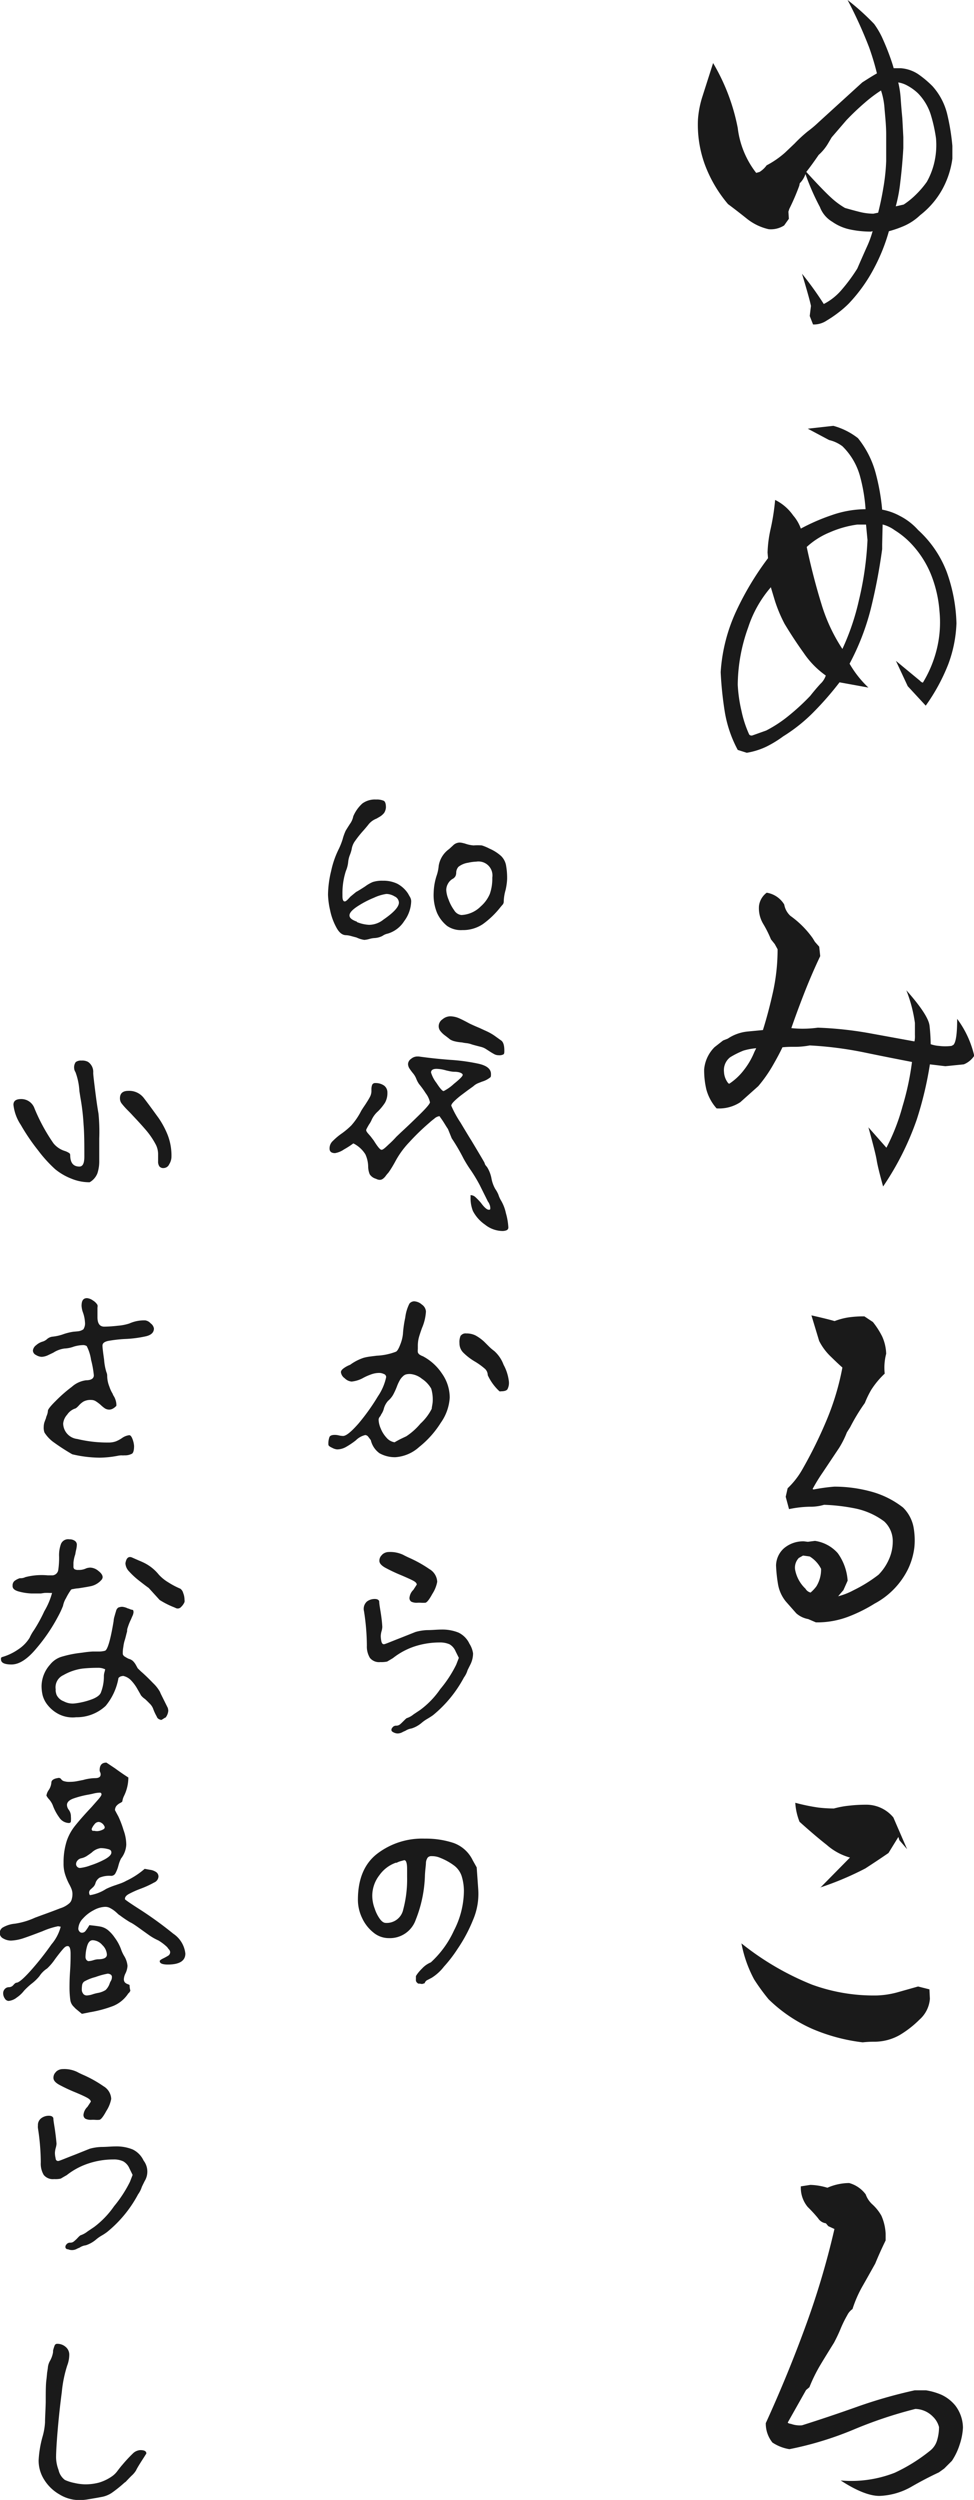 <svg xmlns="http://www.w3.org/2000/svg" viewBox="0 0 126.11 323.59"><defs><style>.cls-1{fill:#1a1a1a;}</style></defs><title>index_logo</title><g id="レイヤー_2" data-name="レイヤー 2"><g id="レイヤー_1-2" data-name="レイヤー 1"><path class="cls-1" d="M105.27,42l-.43-1.1L105,39.6c-.12-.61-.51-2-1.16-4.17a42.6,42.6,0,0,1,2.82,3.92A7.54,7.54,0,0,0,109,37.48,21.9,21.9,0,0,0,111,34.76q.61-1.41,1.23-2.79a13.46,13.46,0,0,0,.79-2.18l.19.06-.43.13a13,13,0,0,1-2.73-.28,6.25,6.25,0,0,1-2.3-1,3.74,3.74,0,0,1-1.59-1.9,30.89,30.89,0,0,1-2.09-4.91c1.8,2,3,3.21,3.59,3.74a10.17,10.17,0,0,0,1.75,1.29c.57.16,1.17.33,1.81.49a7.56,7.56,0,0,0,1.86.25l.62-.13c.24-.94.47-2,.67-3.21a25.8,25.8,0,0,0,.37-3.47V17.41c0-1.06-.11-2.16-.21-3.28a9.53,9.53,0,0,0-.46-2.42A18,18,0,0,0,112,13.27a32.66,32.66,0,0,0-2.42,2.3l-1.9,2.21-.43.73A6.21,6.21,0,0,1,106,20.05c-.61.89-1.16,1.65-1.65,2.26a3,3,0,0,1-.8,1.41l-.06.31a28.23,28.23,0,0,1-1.29,3l-.12.37.06.92-.61.86a3.2,3.2,0,0,1-2,.49,7,7,0,0,1-2.85-1.38c-.84-.67-1.65-1.3-2.42-1.87a17.17,17.17,0,0,1-3-5.12,15.09,15.09,0,0,1-.89-5.85,12.65,12.65,0,0,1,.59-3l1.37-4.29a26.24,26.24,0,0,1,3.19,8.4,11.71,11.71,0,0,0,2.39,5.82l.43-.12a3.24,3.24,0,0,0,.92-.86,11.84,11.84,0,0,0,2.39-1.65l1.23-1.17A18.28,18.28,0,0,1,104.59,17,14.79,14.79,0,0,0,106,15.81l5.64-5.14c.82-.53,1.45-.92,1.9-1.17-.24-1-.57-2.13-1-3.34A56.88,56.88,0,0,0,109.74,0a31.51,31.51,0,0,1,3.44,3.1,10.82,10.82,0,0,1,1,1.68c.32.7.63,1.43.92,2.21s.49,1.39.61,1.84h.92a4.71,4.71,0,0,1,2.24.76,13.09,13.09,0,0,1,1.87,1.57,8.35,8.35,0,0,1,1.9,3.61,28.4,28.4,0,0,1,.67,4.11v1.66a11.4,11.4,0,0,1-1.32,4,10.93,10.93,0,0,1-2.85,3.31,7.25,7.25,0,0,1-2.05,1.38,14.11,14.11,0,0,1-2,.7,23.64,23.64,0,0,1-1.9,4.75,20.38,20.38,0,0,1-3.31,4.63,12.89,12.89,0,0,1-1.35,1.17,15.64,15.64,0,0,1-1.47,1A3,3,0,0,1,105.27,42ZM117,26.48a10.18,10.18,0,0,0,1.65-1.35A11.9,11.9,0,0,0,120,23.54a9.48,9.48,0,0,0,1-2.64,10,10,0,0,0,.19-3,19.87,19.87,0,0,0-.71-3.16,7,7,0,0,0-1.62-2.66,6.38,6.38,0,0,0-1.38-1,3.57,3.57,0,0,0-1.32-.43l.12-.07a12.27,12.27,0,0,1,.34,2.21c.06.86.13,1.7.21,2.51l.13,2.46v1.41c-.09,1.55-.22,3-.4,4.47a19.61,19.61,0,0,1-.58,3.07Z"/><path class="cls-1" d="M96.69,97.44l-1.17-.37a15.9,15.9,0,0,1-1.68-4.94A46.49,46.49,0,0,1,93.31,87a22.08,22.08,0,0,1,2.06-8,38,38,0,0,1,4.07-6.75l-.06-.73a16,16,0,0,1,.4-3.07,28.7,28.7,0,0,0,.58-3.74,6.16,6.16,0,0,1,2.33,2,5.38,5.38,0,0,1,1,1.71,25.84,25.84,0,0,1,4-1.74,13.49,13.49,0,0,1,4.38-.77,21.9,21.9,0,0,0-.7-4.2,8.6,8.6,0,0,0-2.3-3.95,4.6,4.6,0,0,0-1.72-.8l-2.76-1.47,3.31-.37a9,9,0,0,1,3.19,1.6,12.29,12.29,0,0,1,2.3,4.56,27.8,27.8,0,0,1,.83,4.69,7.58,7.58,0,0,1,2.27.8,8.11,8.11,0,0,1,2.39,1.84,14.14,14.14,0,0,1,3.71,5.45,21.2,21.2,0,0,1,1.25,6.62A16.8,16.8,0,0,1,122.77,86a24.59,24.59,0,0,1-2.91,5.34l-2.33-2.52L116,85.54l3.12,2.58a.69.69,0,0,0,.37.24,15.38,15.38,0,0,0,1.75-4.13,14.55,14.55,0,0,0,.4-5.12,16,16,0,0,0-1.11-4.78,12.84,12.84,0,0,0-2.76-4.17,10.83,10.83,0,0,0-1.93-1.53,4.59,4.59,0,0,0-1.56-.74l-.06,2.57v.62a73.38,73.38,0,0,1-1.47,7.72A31.53,31.53,0,0,1,110,85.91,13.51,13.51,0,0,0,112.44,89l-3.74-.68A40.11,40.11,0,0,1,105.51,92a21.17,21.17,0,0,1-4.1,3.31,14.36,14.36,0,0,1-2.15,1.32A9.45,9.45,0,0,1,96.69,97.44Zm2.51-2.88a16.51,16.51,0,0,0,2.91-1.91,29,29,0,0,0,2.79-2.57q.67-.85,1.32-1.56a2.56,2.56,0,0,0,.7-1.08,11.3,11.3,0,0,1-2.85-2.91c-.92-1.28-1.74-2.54-2.48-3.77a18.39,18.39,0,0,1-1.26-3c-.3-1-.48-1.58-.52-1.75a15.08,15.08,0,0,0-2.94,5.21,22.24,22.24,0,0,0-1.35,7.42A19,19,0,0,0,96,92a14.59,14.59,0,0,0,1,3.07.39.39,0,0,0,.43.12ZM109.07,84a31,31,0,0,0,2.14-6.31,41.2,41.2,0,0,0,1.11-7.79l-.19-2H111a13.28,13.28,0,0,0-3.55,1,10,10,0,0,0-3,1.9c.53,2.49,1.17,5,1.9,7.36A22.16,22.16,0,0,0,109.07,84Z"/><path class="cls-1" d="M114.34,153.58c-.45-1.63-.73-2.77-.83-3.4s-.46-2.05-1.07-4.26l2.33,2.64a26.46,26.46,0,0,0,2.08-5.34,35.27,35.27,0,0,0,1.23-5.76c-1.92-.37-4-.78-6.31-1.26a47.58,47.58,0,0,0-6.93-.88,10.2,10.2,0,0,1-2,.18,13.77,13.77,0,0,0-1.53.06c-.33.7-.76,1.5-1.29,2.42a18.08,18.08,0,0,1-1.84,2.61l-2.33,2.08a5,5,0,0,1-3.07.8A6.05,6.05,0,0,1,91.45,141a10.91,10.91,0,0,1-.28-2.58,4.63,4.63,0,0,1,1.35-2.88l1.1-.86.61-.24a5.6,5.6,0,0,1,2.55-.92l2-.19q.73-2.32,1.32-5a25.71,25.71,0,0,0,.58-5.46l-.37-.67-.49-.61a14.4,14.4,0,0,0-1-2,3.94,3.94,0,0,1-.55-2.33,2.52,2.52,0,0,1,1-1.71,3.26,3.26,0,0,1,2.27,1.53,2.59,2.59,0,0,0,.8,1.47,12.3,12.3,0,0,1,2.88,2.88l.3.49.55.62.13,1.22c-.78,1.64-1.49,3.3-2.15,5s-1.18,3.13-1.59,4.32a14.35,14.35,0,0,0,3.43-.06,47.22,47.22,0,0,1,6.59.7l5.92,1.08a3.05,3.05,0,0,0,.06-.83v-1.56a18.57,18.57,0,0,0-1.11-4.23q2.82,3.18,3,4.56a22.79,22.79,0,0,1,.15,2.42,4.17,4.17,0,0,0,1.07.22,6.41,6.41,0,0,0,1.63,0l.24-.13c.33-.32.49-1.45.49-3.37a12.79,12.79,0,0,1,2.21,4.78,2.92,2.92,0,0,1-1.35,1.11l-2.39.24-2-.24a46.44,46.44,0,0,1-1.69,7.11A36.8,36.8,0,0,1,114.34,153.58Zm-19.92-13.3a7.74,7.74,0,0,0,1.9-1.78,9.61,9.61,0,0,0,1.35-2.33l.24-.49a8.16,8.16,0,0,0-1.65.31,11,11,0,0,0-1.72.86,2.11,2.11,0,0,0-.8,1.9,2.52,2.52,0,0,0,.56,1.47Z"/><path class="cls-1" d="M105.64,210l-1-.43a3.19,3.19,0,0,1-1.54-.74l-1.35-1.53a4.83,4.83,0,0,1-1-2.15,18.74,18.74,0,0,1-.27-2.51,3.06,3.06,0,0,1,1-2.21,3.83,3.83,0,0,1,2.63-.92l.49.06.92-.12a4.88,4.88,0,0,1,2.95,1.59,6.85,6.85,0,0,1,1.28,3.56l-.55,1.23c-.61.69-.84,1-.67.79a8.85,8.85,0,0,0,2-.79,18.48,18.48,0,0,0,3.22-2,6.65,6.65,0,0,0,1.35-2,5.61,5.61,0,0,0,.49-2.26,3.47,3.47,0,0,0-1.11-2.64,9.4,9.4,0,0,0-3.67-1.66,24.54,24.54,0,0,0-4.11-.49,6.18,6.18,0,0,1-1.87.25,14.11,14.11,0,0,0-2.67.31l-.43-1.6.25-1.1a10.45,10.45,0,0,0,1.84-2.33,57.55,57.55,0,0,0,3.25-6.59,33.66,33.66,0,0,0,2-6.71q-.5-.43-1.47-1.38a7.45,7.45,0,0,1-1.54-2.06l-1-3.31c1.47.33,2.46.58,3,.74a9,9,0,0,1,1.68-.46,13.37,13.37,0,0,1,2.18-.15l1.1.73a10.51,10.51,0,0,1,1.2,1.87,5.86,5.86,0,0,1,.52,2.24,7.08,7.08,0,0,0-.19,2.57,11,11,0,0,0-1.74,2.09,12.32,12.32,0,0,0-.83,1.71,24.73,24.73,0,0,0-1.9,3.13l-.43.68a11.85,11.85,0,0,1-1,2l-2.15,3.22a22.53,22.53,0,0,0-1.29,2.11l.13.06a23.68,23.68,0,0,1,2.69-.37,18,18,0,0,1,4.69.62,11.65,11.65,0,0,1,4.2,2.08,4.86,4.86,0,0,1,1.35,2.48,9.55,9.55,0,0,1,.12,2.67,9,9,0,0,1-.82,2.82,10.13,10.13,0,0,1-4.33,4.47,19.62,19.62,0,0,1-3.24,1.63A11.35,11.35,0,0,1,106,210Zm-.68-3.87a4.9,4.9,0,0,0,.74-.79,4.19,4.19,0,0,0,.61-2.27,4,4,0,0,0-1.47-1.6l-.86-.12-.55.31a1.81,1.81,0,0,0-.49,1.47,4.51,4.51,0,0,0,1.35,2.51A1.05,1.05,0,0,0,105,206.15Z"/><path class="cls-1" d="M111.7,264.36a23.56,23.56,0,0,1-6.52-1.74,19.22,19.22,0,0,1-5.67-3.84,26.49,26.49,0,0,1-1.87-2.57A16.12,16.12,0,0,1,96,251.55a36.14,36.14,0,0,0,9.11,5.33,23.29,23.29,0,0,0,8.48,1.41,11.52,11.52,0,0,0,2.55-.39l2.73-.77,1.47.37.06,1.22a4,4,0,0,1-1.35,2.7,13.17,13.17,0,0,1-2.57,2,6.64,6.64,0,0,1-3.25.86A13.13,13.13,0,0,0,111.7,264.36Zm-5.51-20,3.86-3.92a7.68,7.68,0,0,1-3-1.63c-1.17-.92-2.34-1.93-3.53-3a7.89,7.89,0,0,1-.55-2.46,25,25,0,0,0,3,.62,18.1,18.1,0,0,0,2,.12,12,12,0,0,1,2-.37,19.22,19.22,0,0,1,2.08-.12,4.55,4.55,0,0,1,3.62,1.65l.37.86,1.41,3.25-1-1.16-.13-.43-1.28,2.08c-1.07.74-2.08,1.4-3,2A39.65,39.65,0,0,1,106.19,244.32Z"/><path class="cls-1" d="M113.85,323.07c-1.27,0-2.94-.66-5-2a15.42,15.42,0,0,0,7-1,22.06,22.06,0,0,0,4.57-2.85,2.67,2.67,0,0,0,.92-1.38,6,6,0,0,0,.24-1.68,2.86,2.86,0,0,0-.79-1.35,3.28,3.28,0,0,0-2.27-1,55.68,55.68,0,0,0-8.06,2.7,43.51,43.51,0,0,1-8.25,2.51,5.59,5.59,0,0,1-2.2-.86,3.92,3.92,0,0,1-.86-2.51q2.88-6.31,5.18-12.63a105,105,0,0,0,3.71-12.5l-.8-.37-.31-.37a1.41,1.41,0,0,1-1-.64,17.94,17.94,0,0,0-1.35-1.47,3.89,3.89,0,0,1-.89-2.67l1.23-.19a8.3,8.3,0,0,1,2.21.37,7.08,7.08,0,0,1,2.82-.61,4,4,0,0,1,2.14,1.47,3.16,3.16,0,0,0,.89,1.32,5.94,5.94,0,0,1,1.14,1.44,6.57,6.57,0,0,1,.55,2.33V290c-.49,1-.94,2-1.35,3-.66,1.18-1.22,2.18-1.69,3a15.47,15.47,0,0,0-1.25,2.88,2.11,2.11,0,0,0-.68.8,14.92,14.92,0,0,0-.86,1.75c-.24.59-.53,1.19-.85,1.8-.62,1-1.2,1.93-1.75,2.85a20.31,20.31,0,0,0-1.44,2.92l-.43.36L102,313.56c0,.09.18.15.43.19a3.35,3.35,0,0,0,1.41.18q3.49-1.1,7.11-2.39a62,62,0,0,1,7.48-2.14h1.47a8.39,8.39,0,0,1,2,.58,5.09,5.09,0,0,1,1.78,1.38,4.8,4.8,0,0,1,1,2.88,8.16,8.16,0,0,1-.43,2.2,8.33,8.33,0,0,1-1,2.09l-1,1-.68.49c-1.22.57-2.42,1.2-3.58,1.87A8.93,8.93,0,0,1,113.85,323.07Z"/><path class="cls-1" d="M46.16,121.35l-.64-.17a2.9,2.9,0,0,0-.71-.13c-.48,0-.9-.32-1.26-1a7.93,7.93,0,0,1-.81-2.23,10.32,10.32,0,0,1-.27-2,13.43,13.43,0,0,1,.41-3.1,11.8,11.8,0,0,1,1-2.86,9.48,9.48,0,0,0,.48-1.22,6.68,6.68,0,0,1,.4-1.12c.09-.15.27-.44.54-.86a2.47,2.47,0,0,0,.44-1A4.7,4.7,0,0,1,46.92,104a2.75,2.75,0,0,1,1.78-.51,2.23,2.23,0,0,1,1,.17c.18.11.27.39.27.85a1.54,1.54,0,0,1-.23.71,2.17,2.17,0,0,1-.56.49l-.43.25a2.49,2.49,0,0,0-1,.71c-.12.16-.35.44-.71.85A13.83,13.83,0,0,0,46,108.82a2.43,2.43,0,0,0-.47,1.12,4.79,4.79,0,0,1-.21.68,3.29,3.29,0,0,0-.23.88,4,4,0,0,1-.31,1.25,9.3,9.3,0,0,0-.44,3V116c0,.43.09.66.27.68s.41-.23.75-.61l.74-.61c.3-.16.68-.4,1.16-.71a4.78,4.78,0,0,1,1-.58,3.93,3.93,0,0,1,1.32-.17,4.12,4.12,0,0,1,1.86.39,3.78,3.78,0,0,1,1.39,1.27l.22.39a1.16,1.16,0,0,1,.19.59,4.49,4.49,0,0,1-.9,2.58,3.82,3.82,0,0,1-2.11,1.62,1.84,1.84,0,0,0-.72.31,2.57,2.57,0,0,1-1,.27,2.91,2.91,0,0,0-.69.12,3.09,3.09,0,0,1-.66.12A3.64,3.64,0,0,1,46.16,121.35Zm.05-2a4.79,4.79,0,0,0,1.58.36,3,3,0,0,0,1.86-.68c1.31-.9,2-1.64,2-2.2a.92.92,0,0,0-.56-.8,2.15,2.15,0,0,0-1.06-.32,5.81,5.81,0,0,0-1.61.49,12.67,12.67,0,0,0-2.17,1.14c-.64.43-1,.81-1,1.15S45.57,119.07,46.21,119.3Z"/><path class="cls-1" d="M57.9,119.86a4.54,4.54,0,0,1-1.31-1.69,6.08,6.08,0,0,1-.44-2.64,7.7,7.7,0,0,1,.41-2.27,5.22,5.22,0,0,0,.24-1.19,3.3,3.3,0,0,1,1.35-2.17l.49-.45a1.25,1.25,0,0,1,.83-.39,1.71,1.71,0,0,1,.49.07,2.61,2.61,0,0,1,.36.1,4.14,4.14,0,0,0,1,.2,7.47,7.47,0,0,1,1.07,0,6.46,6.46,0,0,1,1,.42,5.56,5.56,0,0,1,1.49.95,2.29,2.29,0,0,1,.63,1.15,9.18,9.18,0,0,1,.15,1.87,8,8,0,0,1-.2,1.39,5.93,5.93,0,0,0-.24,1.55.59.59,0,0,1-.19.39l-.22.26a11.32,11.32,0,0,1-2.28,2.2,4.6,4.6,0,0,1-2.66.78A3.15,3.15,0,0,1,57.9,119.86Zm.17-3.44a5.54,5.54,0,0,0,.74,1.41,1.24,1.24,0,0,0,.93.61,3.78,3.78,0,0,0,2.51-1.12,4.46,4.46,0,0,0,1.17-1.61,6,6,0,0,0,.32-2.11,1.81,1.81,0,0,0-2.07-2.07,5.84,5.84,0,0,0-1.05.14,2.7,2.7,0,0,0-1.25.52,1.15,1.15,0,0,0-.3.73,1.13,1.13,0,0,1-.09.47.89.89,0,0,1-.39.38,1.6,1.6,0,0,0-.59.62,1.64,1.64,0,0,0-.22.83A3.71,3.71,0,0,0,58.07,116.42Z"/><path class="cls-1" d="M62.79,158.51a4.87,4.87,0,0,1-1.56-1.76,4.57,4.57,0,0,1-.3-1.87.39.39,0,0,1,0-.18s0,0,0,0a.91.91,0,0,1,.62.25,8,8,0,0,1,.73.76c.43.59.78.88,1,.88s.2-.08.2-.23a1.2,1.2,0,0,0-.1-.46,1.14,1.14,0,0,0-.2-.36l-1.08-2.17a20.32,20.32,0,0,0-1.09-1.82,16.47,16.47,0,0,1-1-1.6,24.59,24.59,0,0,0-1.52-2.6L58,146.14c-.14-.2-.28-.43-.44-.69s-.35-.55-.58-.86a.14.14,0,0,0-.13-.11,1.25,1.25,0,0,0-.63.33,7.94,7.94,0,0,0-.63.52,29.31,29.31,0,0,0-2.6,2.52,11.36,11.36,0,0,0-1.83,2.53c-.27.49-.57,1-.88,1.42a4.39,4.39,0,0,0-.31.37,1.72,1.72,0,0,1-.39.41.68.68,0,0,1-.42.14,1.11,1.11,0,0,1-.48-.14,1.41,1.41,0,0,1-.81-.58,2.62,2.62,0,0,1-.2-1,4,4,0,0,0-.36-1.58A3.88,3.88,0,0,0,45.75,148a10.87,10.87,0,0,1-1.21.78,2.88,2.88,0,0,1-1.16.48c-.47,0-.71-.2-.71-.58a1.29,1.29,0,0,1,.43-1,8.14,8.14,0,0,1,1.2-1,10.1,10.1,0,0,0,1.18-1,8.83,8.83,0,0,0,1.29-1.9q.16-.27.51-.78c.22-.34.42-.65.58-.95a1.71,1.71,0,0,0,.23-.74V141a1.57,1.57,0,0,1,.1-.59.41.41,0,0,1,.41-.22,1.9,1.9,0,0,1,1.12.32,1.1,1.1,0,0,1,.44.93,2.52,2.52,0,0,1-.32,1.31,6.82,6.82,0,0,1-.9,1.1,3.28,3.28,0,0,0-.81,1.08,3.13,3.13,0,0,1-.34.61c-.14.23-.25.43-.34.61s0,.32.2.56l.34.39.41.54c.49.79.82,1.19,1,1.19s.44-.23.91-.68a11.84,11.84,0,0,0,1-1l.64-.61c.86-.79,1.69-1.59,2.51-2.4s1.21-1.3,1.21-1.46a3,3,0,0,0-.55-1.17,11.41,11.41,0,0,0-.87-1.2,3.38,3.38,0,0,1-.34-.64,2.6,2.6,0,0,0-.44-.75,7,7,0,0,1-.44-.59,1.15,1.15,0,0,1-.2-.59.86.86,0,0,1,.39-.68,1.26,1.26,0,0,1,.76-.31l.24,0c1.26.18,2.64.33,4.13.44a24.62,24.62,0,0,1,3.57.49c1.1.24,1.65.68,1.65,1.34,0,.25,0,.4-.14.47a3,3,0,0,1-1,.51l-.51.2a2.08,2.08,0,0,0-.64.41l-.71.51-.76.57a10,10,0,0,0-1,.85c-.25.25-.38.44-.38.58a13.64,13.64,0,0,0,1.19,2.18c.79,1.32,1.25,2.08,1.39,2.29,1.15,1.92,1.73,2.9,1.73,2.94a.9.9,0,0,0,.2.39,1.3,1.3,0,0,1,.17.22,4.32,4.32,0,0,1,.51,1.32,4.4,4.4,0,0,0,.5,1.43,4.08,4.08,0,0,1,.41.74,3.57,3.57,0,0,0,.31.71,5.41,5.41,0,0,1,.66,1.68,8.34,8.34,0,0,1,.32,1.85.38.38,0,0,1-.22.37,1.44,1.44,0,0,1-.6.1A3.7,3.7,0,0,1,62.79,158.51Zm-6.28-18.34c.46.71.77,1.06.93,1.06a5.7,5.7,0,0,0,1.32-.93c.77-.62,1.15-1,1.15-1.17s-.36-.4-1.08-.4a3.25,3.25,0,0,1-.59-.07l-.46-.1a4.83,4.83,0,0,0-1.25-.21q-.72,0-.72.48A4.19,4.19,0,0,0,56.51,140.17Zm.78-8.23a1.58,1.58,0,0,1,1-.39,3,3,0,0,1,1.1.23c.37.16.8.38,1.3.65.2.11.68.33,1.42.64l.78.36a6.87,6.87,0,0,1,1.12.62l.85.61c.29.18.44.62.44,1.32,0,.27,0,.44-.14.51a1.14,1.14,0,0,1-.61.1,1.2,1.2,0,0,1-.61-.17c-.2-.11-.4-.23-.61-.37l-.42-.27a2.14,2.14,0,0,0-.63-.27c-.63-.16-1.05-.27-1.25-.34a2.76,2.76,0,0,0-.68-.15,4.76,4.76,0,0,1-.54-.09,5.34,5.34,0,0,1-.88-.13,2.09,2.09,0,0,1-.68-.27c-.13-.12-.34-.27-.61-.48a3,3,0,0,1-.62-.59,1,1,0,0,1-.22-.66A1.08,1.08,0,0,1,57.29,131.94Z"/><path class="cls-1" d="M49.14,188.11a2.88,2.88,0,0,1-1.13-1.7L47.7,186a.56.56,0,0,0-.4-.25,2.55,2.55,0,0,0-1.22.68,10,10,0,0,1-1.31.88,2.36,2.36,0,0,1-1.13.3,1.7,1.7,0,0,1-.66-.22c-.31-.14-.46-.27-.46-.39a2.43,2.43,0,0,1,.14-1c.09-.18.32-.27.71-.27a2.26,2.26,0,0,1,.51.07,2.86,2.86,0,0,0,.54.07c.4,0,1.06-.54,2-1.61a27.11,27.11,0,0,0,2.51-3.52A7,7,0,0,0,50,178.25a.43.43,0,0,0-.3-.4,1.48,1.48,0,0,0-.58-.14,3.14,3.14,0,0,0-.95.15,7.55,7.55,0,0,0-1.08.46,3.92,3.92,0,0,1-1.56.51,1.43,1.43,0,0,1-.9-.43,1.11,1.11,0,0,1-.49-.79c0-.16.12-.33.37-.51a3.4,3.4,0,0,1,.82-.44,6.31,6.31,0,0,1,1.76-.91,6.66,6.66,0,0,1,.81-.16l.88-.11a7.91,7.91,0,0,0,2.47-.51c.18-.07.38-.41.6-1a4.93,4.93,0,0,0,.32-1.3,14.16,14.16,0,0,1,.3-2.12,5.36,5.36,0,0,1,.54-1.81.82.82,0,0,1,.61-.3,1.62,1.62,0,0,1,1,.42,1.18,1.18,0,0,1,.53.9,6.28,6.28,0,0,1-.51,2.13c-.18.5-.32.92-.41,1.25a4.23,4.23,0,0,0-.13,1.09v.4a1.76,1.76,0,0,0,0,.41.59.59,0,0,0,.26.32,1.76,1.76,0,0,0,.39.19,6.75,6.75,0,0,1,2.48,2.25,5.41,5.41,0,0,1,1,3.1,6.28,6.28,0,0,1-1.15,3.25,12.46,12.46,0,0,1-2.81,3.15,5.1,5.1,0,0,1-3.08,1.32A4.09,4.09,0,0,1,49.14,188.11Zm.15-3.22a3.92,3.92,0,0,0,.75,1.2,1.73,1.73,0,0,0,1.05.6c.23-.14.49-.28.78-.43l.74-.35a8.42,8.42,0,0,0,1.82-1.63,6.75,6.75,0,0,0,1.47-1.93c0-.16.05-.34.08-.56a3,3,0,0,0,.05-.56,4.84,4.84,0,0,0-.2-1.49,3.8,3.8,0,0,0-1.2-1.27,2.77,2.77,0,0,0-1.51-.62,2.06,2.06,0,0,0-.54.05.91.91,0,0,0-.41.25,2.05,2.05,0,0,0-.45.59,5.28,5.28,0,0,0-.33.73,8.79,8.79,0,0,1-.49,1.07,3,3,0,0,1-.66.79,2.53,2.53,0,0,0-.54,1,2.22,2.22,0,0,1-.34.74,1.21,1.21,0,0,1-.18.31.62.62,0,0,0-.16.4A3.14,3.14,0,0,0,49.29,184.89Zm10.37-12a.76.76,0,0,1,.71-.29,2.59,2.59,0,0,1,1.2.26,5.52,5.52,0,0,1,1.14.83l.57.57a6,6,0,0,0,.71.61,4.44,4.44,0,0,1,1.21,1.78,5.92,5.92,0,0,1,.69,2.18,1.77,1.77,0,0,1-.19,1c-.12.17-.4.26-.83.26a.37.37,0,0,1-.2,0A6.55,6.55,0,0,1,63.15,178a1.12,1.12,0,0,0-.43-.88,8.71,8.71,0,0,0-1.23-.88A7.57,7.57,0,0,1,60,175.1a1.69,1.69,0,0,1-.51-1.25A2,2,0,0,1,59.66,172.85Z"/><path class="cls-1" d="M50.94,224.23c-.17-.08-.26-.18-.26-.29a.39.39,0,0,1,.11-.3.58.58,0,0,1,.54-.27.77.77,0,0,0,.49-.19c.14-.12.31-.29.51-.49s.32-.31.38-.31a2.61,2.61,0,0,0,.83-.47l.87-.58A11.26,11.26,0,0,0,57,218.64a15.6,15.6,0,0,0,2.07-3.17l.34-.88c-.07-.13-.21-.42-.43-.86a1.87,1.87,0,0,0-.79-.9,3.07,3.07,0,0,0-1.29-.23,10.46,10.46,0,0,0-3.18.5,9.14,9.14,0,0,0-2.85,1.53l-.74.44a3.52,3.52,0,0,1-.88.07,1.52,1.52,0,0,1-1.36-.55A2.85,2.85,0,0,1,47.5,213a29.47,29.47,0,0,0-.37-4.44,1.27,1.27,0,0,1,.39-1.27,1.66,1.66,0,0,1,1-.32c.32,0,.51.1.58.3,0,.37.11.91.22,1.63s.16,1.29.18,1.69a2.35,2.35,0,0,1-.1.56,2.51,2.51,0,0,0-.1.63,3.56,3.56,0,0,0,.08.68c.06.25.17.37.32.37s.77-.28,2.24-.85l1.86-.74a6.31,6.31,0,0,1,1.51-.24c.67,0,1.27-.07,1.81-.07a5.59,5.59,0,0,1,2.24.39,3,3,0,0,1,1.42,1.44,3.2,3.2,0,0,1,.47,1.25,3.24,3.24,0,0,1-.33,1.41l-.38.76a3,3,0,0,1-.47.95,16.09,16.09,0,0,1-4,4.88c-.18.13-.43.29-.73.47a5,5,0,0,0-.73.51,3.74,3.74,0,0,1-1.32.74,2,2,0,0,0-.81.31,2.77,2.77,0,0,0-.41.19,1.34,1.34,0,0,1-.61.15A1.2,1.2,0,0,1,50.94,224.23Zm-1.46-23a1.27,1.27,0,0,1,.86-.34,3.93,3.93,0,0,1,1.87.37c.16.09.44.23.84.41a16.21,16.21,0,0,1,2.56,1.44,2,2,0,0,1,1,1.64,4.35,4.35,0,0,1-.63,1.56c-.42.77-.73,1.15-.93,1.15a4.58,4.58,0,0,1-.53,0,4.38,4.38,0,0,0-.52,0,1.59,1.59,0,0,1-.73-.13.55.55,0,0,1-.25-.54,1.65,1.65,0,0,1,.5-1l.44-.68c0-.16-.13-.33-.47-.51s-.86-.41-1.56-.71a20.85,20.85,0,0,1-2.11-1c-.47-.28-.7-.56-.7-.85A1,1,0,0,1,49.48,201.25Z"/><path class="cls-1" d="M54.32,256.76c-.14,0-.23,0-.25-.07a.47.47,0,0,1-.22-.47c0-.23,0-.36,0-.41s.26-.48.79-1a3.23,3.23,0,0,1,1.14-.8,12.73,12.73,0,0,0,3-4.13A11.35,11.35,0,0,0,60.06,245a6.54,6.54,0,0,0-.3-2.2,2.83,2.83,0,0,0-.93-1.3,7.71,7.71,0,0,0-1.78-1,2.66,2.66,0,0,0-1.15-.24.64.64,0,0,0-.51.17,1.3,1.3,0,0,0-.24.66c0,.33-.09.87-.13,1.61a16.7,16.7,0,0,1-1.19,5.79,3.54,3.54,0,0,1-3.49,2.38,3.12,3.12,0,0,1-2-.73,5.18,5.18,0,0,1-1.46-1.88,5.48,5.48,0,0,1-.54-2.34q0-4,2.44-5.93a9.57,9.57,0,0,1,6.2-2,11.45,11.45,0,0,1,3.74.56,4.4,4.4,0,0,1,2.49,2.25l.51.91.2,2.82a8.55,8.55,0,0,1-.68,4,19.63,19.63,0,0,1-2,3.74,17.38,17.38,0,0,1-1.76,2.29A6.06,6.06,0,0,1,55.9,256l-.65.34a.73.73,0,0,0-.27.37l-.33.1Zm-5.8-9.7a4.78,4.78,0,0,0,.66,1.32c.26.35.51.52.76.52a2.18,2.18,0,0,0,2.27-1.74,15.21,15.21,0,0,0,.5-4.22l0-1c0-.77-.12-1.16-.37-1.16l-.44.12a2.52,2.52,0,0,0-.55.22.2.2,0,0,0-.13,0,4.43,4.43,0,0,0-2.1,1.61,4.34,4.34,0,0,0-.92,2.69A4.75,4.75,0,0,0,48.52,247.06Z"/><path class="cls-1" d="M9.23,152.56a7.7,7.7,0,0,1-2.1-1.23,17.27,17.27,0,0,1-2.2-2.43,26.34,26.34,0,0,1-2.24-3.3A5.82,5.82,0,0,1,1.74,143c0-.49.32-.74,1-.74a1.81,1.81,0,0,1,1.73,1.22A23.67,23.67,0,0,0,6.93,148a3.08,3.08,0,0,0,1.52,1,2.46,2.46,0,0,1,.49.24.31.31,0,0,1,.15.27c0,1,.4,1.49,1.19,1.49.43,0,.64-.42.64-1.26,0-1.58,0-3-.1-4.18a28,28,0,0,0-.4-3.44l-.14-.88a8.35,8.35,0,0,0-.51-2.47,1,1,0,0,1-.17-.51,1.16,1.16,0,0,1,.2-.78,1.1,1.1,0,0,1,.75-.2,1.57,1.57,0,0,1,.85.17,1.57,1.57,0,0,1,.67,1.42c0,.25.09,1,.26,2.36s.31,2.28.42,2.89a23.88,23.88,0,0,1,.1,3.25v1.43l0,1.42a5,5,0,0,1-.24,1.66,2.31,2.31,0,0,1-1,1.15l-.17,0A6.11,6.11,0,0,1,9.23,152.56Zm7.38-11.36a2.38,2.38,0,0,1,2,.91c.84,1.09,1.48,2,1.93,2.61a11.25,11.25,0,0,1,1.15,2.14,7.36,7.36,0,0,1,.51,2.91,1.89,1.89,0,0,1-.29.93.81.81,0,0,1-.69.49.65.65,0,0,1-.59-.22,1.11,1.11,0,0,1-.16-.66l0-.85a2.77,2.77,0,0,0-.27-1.25A10.21,10.21,0,0,0,19,146.4c-.49-.58-1.09-1.24-1.81-2-.14-.16-.37-.4-.7-.73a9.59,9.59,0,0,1-.76-.86,1.09,1.09,0,0,1-.2-.65C15.53,141.53,15.89,141.2,16.61,141.2Z"/><path class="cls-1" d="M12.9,188.68a15.63,15.63,0,0,1-3.55-.44c-1-.58-1.74-1.08-2.31-1.49a4.55,4.55,0,0,1-1.28-1.32,1.79,1.79,0,0,1-.1-.74,2,2,0,0,1,.13-.7l.17-.45c0-.09.07-.23.14-.43a1.7,1.7,0,0,0,.1-.49c0-.18.32-.6,1-1.27a18.44,18.44,0,0,1,2.1-1.84,3.41,3.41,0,0,1,1.85-.85c.63,0,1-.22,1-.64a12.34,12.34,0,0,0-.36-2,5.72,5.72,0,0,0-.56-1.78.86.86,0,0,0-.54-.13,4.51,4.51,0,0,0-1.15.2,3.84,3.84,0,0,1-1.19.24,3.52,3.52,0,0,0-1.45.54l-.61.29a2.2,2.2,0,0,1-.88.25,1.49,1.49,0,0,1-.75-.24.66.66,0,0,1-.4-.57,1,1,0,0,1,.42-.7,2.16,2.16,0,0,1,.79-.45,1.48,1.48,0,0,0,.62-.34,1.3,1.3,0,0,1,.67-.31,5.94,5.94,0,0,0,1.49-.34,7.42,7.42,0,0,1,1.22-.3l.56-.05a1.51,1.51,0,0,0,.76-.26,1.39,1.39,0,0,0,.21-.94,4.46,4.46,0,0,0-.24-1.19,3.06,3.06,0,0,1-.2-.91c0-.7.23-1,.71-1a1.52,1.52,0,0,1,.76.3,1.7,1.7,0,0,1,.59.58.79.79,0,0,1,0,.34c0,.2,0,.32,0,.37l0,.88c0,.81.29,1.22.88,1.22a16.66,16.66,0,0,0,1.76-.12,6.37,6.37,0,0,0,1.49-.29,4.63,4.63,0,0,1,2.07-.4,1.17,1.17,0,0,1,.69.39,1,1,0,0,1,.42.66c0,.49-.32.83-1,1a15.15,15.15,0,0,1-2.78.36,17.55,17.55,0,0,0-2.16.25c-.48.11-.72.3-.72.6s.07.84.21,1.84a7.08,7.08,0,0,0,.3,1.61,1.13,1.13,0,0,1,.1.51,3.79,3.79,0,0,0,.28,1.35,4.31,4.31,0,0,0,.44.95q0,.08.18.36a2.32,2.32,0,0,1,.22.56,1.88,1.88,0,0,1,.07.5v.11a1.63,1.63,0,0,1-.42.35,1,1,0,0,1-.49.15,1.08,1.08,0,0,1-.58-.16,4.43,4.43,0,0,1-.58-.48,5.18,5.18,0,0,0-.64-.47,1.09,1.09,0,0,0-.54-.14,1.92,1.92,0,0,0-1,.2,2.72,2.72,0,0,0-.64.55c-.21.22-.36.35-.48.37a2,2,0,0,0-1,.78,2,2,0,0,0-.52,1.15A2.05,2.05,0,0,0,10,186.26a16.62,16.62,0,0,0,4,.46,2.81,2.81,0,0,0,1-.15,4.19,4.19,0,0,0,.8-.43,2,2,0,0,1,.94-.37c.16,0,.3.18.43.54a3.09,3.09,0,0,1,.19.85c0,.54-.09.88-.26,1a1.92,1.92,0,0,1-1,.22,1.94,1.94,0,0,1-.38,0,3,3,0,0,0-.54.07A13,13,0,0,1,12.9,188.68Z"/><path class="cls-1" d="M.27,214.49a7.07,7.07,0,0,0,2.1-1A4.83,4.83,0,0,0,3.83,212a5.84,5.84,0,0,1,.57-1,19.47,19.47,0,0,0,1.34-2.45,9.38,9.38,0,0,0,1-2.36H6.6l-.17,0a6.73,6.73,0,0,0-.69,0l-.46.07c-.29,0-.69,0-1.18,0A7.38,7.38,0,0,1,2.42,206c-.55-.15-.82-.4-.79-.74a.76.76,0,0,1,.23-.61,2.22,2.22,0,0,1,.71-.37,1.4,1.4,0,0,0,.72-.14,8.45,8.45,0,0,1,2.87-.23l.51,0,.17,0a.82.82,0,0,0,.7-.68,10.56,10.56,0,0,0,.11-1.76,4.23,4.23,0,0,1,.24-1.61A1,1,0,0,1,9,199.25a1.12,1.12,0,0,1,.68.19.59.59,0,0,1,.27.52,3.54,3.54,0,0,1-.08.6,5.92,5.92,0,0,0-.12.62,4.42,4.42,0,0,0-.24,1.09l0,.5a.4.4,0,0,0,.13.34.89.89,0,0,0,.51.1,2.09,2.09,0,0,0,1-.2,1.61,1.61,0,0,1,.58-.1,1.74,1.74,0,0,1,1,.42c.38.29.56.56.56.83a.61.61,0,0,1-.2.39,2.2,2.2,0,0,1-.41.36,2.49,2.49,0,0,1-1,.42c-.38.08-.89.16-1.52.26a4,4,0,0,0-.7.1c-.19,0-.3.1-.32.17a7.48,7.48,0,0,0-.59,1,3,3,0,0,0-.39,1,11.56,11.56,0,0,1-.65,1.39,22.56,22.56,0,0,1-2.81,4.13q-1.72,2.07-3.21,2.07c-.91,0-1.36-.22-1.36-.65C.1,214.64.16,214.52.27,214.49Zm20.52,8.1a.51.51,0,0,1-.32-.14.53.53,0,0,1-.18-.27,6.32,6.32,0,0,1-.48-1.05,1.91,1.91,0,0,0-.42-.61c-.22-.22-.42-.43-.63-.61a2.21,2.21,0,0,1-.51-.47c-.06-.12-.21-.38-.44-.78a5.5,5.5,0,0,0-.79-1.1,2,2,0,0,0-1.07-.63,2.14,2.14,0,0,0-.34.07.85.85,0,0,0-.27.2,7.73,7.73,0,0,1-1.66,3.61,5.49,5.49,0,0,1-3.82,1.47,4,4,0,0,1-2.19-.37,4.38,4.38,0,0,1-1.47-1.17,3.41,3.41,0,0,1-.68-1.3,5.36,5.36,0,0,1-.14-1.22,4.27,4.27,0,0,1,1.09-2.74,3.06,3.06,0,0,1,1.4-1A14.09,14.09,0,0,1,10,214l.78-.1c.45-.07.87-.11,1.24-.13l.73,0a2.78,2.78,0,0,0,.85-.1c.33-.13.71-1.41,1.11-3.83a2.44,2.44,0,0,1,.1-.57c.07-.25.14-.5.22-.75a.71.71,0,0,1,.29-.44,1.58,1.58,0,0,1,.48-.1,2,2,0,0,1,.74.21,1.25,1.25,0,0,1,.29.1,1.57,1.57,0,0,0,.39.1.68.68,0,0,1,.07.27,1.4,1.4,0,0,1-.14.51c-.09.2-.15.34-.17.4a7.54,7.54,0,0,0-.44,1.09,1.3,1.3,0,0,0-.08.34c0,.11,0,.22-.05.33-.14.57-.22.87-.24.92a4.51,4.51,0,0,0-.2.93,4,4,0,0,0-.07.93.56.56,0,0,0,.29.34,3.45,3.45,0,0,0,.49.27,1.2,1.2,0,0,1,.57.32,2.28,2.28,0,0,1,.36.5l.22.4q.41.41.57.54c.46.41.93.87,1.43,1.39a4.71,4.71,0,0,1,.88,1.12l.1.24.91,1.83a1.56,1.56,0,0,1,.07.37,1.64,1.64,0,0,1-.34.88,1.23,1.23,0,0,0-.3.17,1.51,1.51,0,0,1-.34.17ZM7.2,218.84a2.65,2.65,0,0,0,.12.53,1.66,1.66,0,0,0,.94.85,2.41,2.41,0,0,0,1.43.27,9.49,9.49,0,0,0,2.33-.58c.59-.25.94-.53,1.05-.85a5.72,5.72,0,0,0,.38-2.13,1.91,1.91,0,0,1,.06-.42c.05-.17.08-.31.11-.43a2,2,0,0,0-.95-.2c-.34,0-1,0-2,.1a6.85,6.85,0,0,0-2.47.85,1.73,1.73,0,0,0-1,1.76A.89.89,0,0,1,7.2,218.84Zm9.87-17.25L18,202a8.63,8.63,0,0,1,.81.37,5.7,5.7,0,0,1,1.76,1.46,5.48,5.48,0,0,0,1.24,1,10.16,10.16,0,0,0,1.54.81,1,1,0,0,1,.37.56,2.35,2.35,0,0,1,.17.87.92.92,0,0,1,0,.3,1.85,1.85,0,0,1-.44.63.58.58,0,0,1-.61.18l-.27-.12-.27-.11a10.88,10.88,0,0,1-1.63-.85l-1.42-1.56q-.3-.2-1.32-1a10.34,10.34,0,0,1-1.24-1.16,1.62,1.62,0,0,1-.45-1,1.19,1.19,0,0,1,.06-.3C16.43,201.6,16.71,201.45,17.07,201.59Z"/><path class="cls-1" d="M9.79,260l-.31-.32a1.48,1.48,0,0,1-.37-.75A11.92,11.92,0,0,1,9,257.4c0-.49,0-1.24.07-2.23s.07-1.75.07-2.27c0-.68-.13-1-.37-1s-.4.14-.65.43-.58.7-1,1.27A7.09,7.09,0,0,1,6.1,254.8a3.36,3.36,0,0,0-1,1,6.22,6.22,0,0,1-1.05,1,9.36,9.36,0,0,0-.94.88,4,4,0,0,1-.94.88,2,2,0,0,1-1.06.44.61.61,0,0,1-.49-.32A1.16,1.16,0,0,1,.41,258a.77.77,0,0,1,.22-.55.7.7,0,0,1,.52-.23.75.75,0,0,0,.59-.29c.17-.19.3-.29.39-.29.3,0,.92-.53,1.87-1.59a36.85,36.85,0,0,0,2.66-3.37,5.76,5.76,0,0,0,1.2-2.29l-.34-.06a9.78,9.78,0,0,0-2,.64c-1,.38-1.79.68-2.45.9a5.82,5.82,0,0,1-1.64.32,2,2,0,0,1-1-.27.81.81,0,0,1-.47-.71.88.88,0,0,1,.34-.68A3.79,3.79,0,0,1,1.93,249a9.57,9.57,0,0,0,2.61-.78l.84-.31c1-.36,1.8-.66,2.41-.9a3.2,3.2,0,0,0,1.15-.62,1,1,0,0,0,.34-.53,2.4,2.4,0,0,0,.1-.69,1.82,1.82,0,0,0-.13-.68,5.43,5.43,0,0,0-.31-.64,7.85,7.85,0,0,1-.52-1.26,4.59,4.59,0,0,1-.19-1.45,9.07,9.07,0,0,1,.41-2.85,6.41,6.41,0,0,1,1.11-2c.57-.71,1.27-1.5,2.1-2.38l.73-.83c.38-.42.56-.69.56-.8a.21.21,0,0,0-.24-.24,3.75,3.75,0,0,0-.81.12c-.34.08-.6.13-.78.16a12,12,0,0,0-1.78.47c-.57.2-.86.49-.86.85a1.09,1.09,0,0,0,.25.64,1.39,1.39,0,0,1,.26.85,3.32,3.32,0,0,1,0,.61c0,.15-.12.23-.26.23a1.55,1.55,0,0,1-1.25-.72,6.36,6.36,0,0,1-.85-1.61,2.91,2.91,0,0,0-.45-.72,2.16,2.16,0,0,1-.36-.5,1.69,1.69,0,0,1,.27-.68,2,2,0,0,0,.37-1c0-.25.2-.43.58-.54l.34-.07a.38.38,0,0,1,.34.15.69.69,0,0,0,.3.25,2.3,2.3,0,0,0,.88.11,4.92,4.92,0,0,0,1-.11l.67-.13a6.06,6.06,0,0,1,1.56-.24c.47,0,.71-.16.71-.47a.62.62,0,0,0-.07-.31.6.6,0,0,1-.06-.23c0-.68.29-1,.88-1l1.11.74c1,.73,1.62,1.12,1.73,1.19a5.48,5.48,0,0,1-.54,2.34,2.33,2.33,0,0,0-.24.74c0,.05-.09.12-.28.22a1.53,1.53,0,0,0-.48.37.88.88,0,0,0-.19.56s.15.29.43.8A12.76,12.76,0,0,1,16,236.9a5.56,5.56,0,0,1,.35,1.88,3.17,3.17,0,0,1-.68,1.79,4.47,4.47,0,0,0-.33.88,4.38,4.38,0,0,1-.38,1,.62.62,0,0,1-.57.36,3.24,3.24,0,0,0-1.49.23,1.29,1.29,0,0,0-.53.68,1.13,1.13,0,0,1-.35.58l-.27.25a.55.55,0,0,0-.21.39.65.65,0,0,0,.1.37,5.38,5.38,0,0,0,2.1-.81A10.14,10.14,0,0,1,15,244l.63-.22a4.92,4.92,0,0,0,.72-.33,10.25,10.25,0,0,0,2.38-1.55l.66.12a1.85,1.85,0,0,1,.83.3.7.7,0,0,1,.3.59.9.9,0,0,1-.56.76,12.72,12.72,0,0,1-1.74.8,12.29,12.29,0,0,0-1.58.71c-.35.21-.5.43-.45.68.24.2.9.65,2,1.35a48.76,48.76,0,0,1,4.25,3.09A3.56,3.56,0,0,1,24,252.87c0,.94-.76,1.42-2.27,1.42-.7,0-1.05-.15-1.05-.44,0-.09.14-.2.42-.34a7.54,7.54,0,0,0,.68-.37.54.54,0,0,0,.25-.48.56.56,0,0,0-.15-.32,2.45,2.45,0,0,1-.22-.29,6.35,6.35,0,0,0-1.15-.88,7.06,7.06,0,0,1-1.34-.78l-.8-.57c-.74-.54-1.25-.89-1.52-1a15,15,0,0,1-1.36-.92c-.06,0-.23-.18-.5-.42a3.67,3.67,0,0,0-.85-.56,1.33,1.33,0,0,0-.54-.1,3.27,3.27,0,0,0-1.44.42,4.84,4.84,0,0,0-1.42,1.09,2,2,0,0,0-.6,1.33.53.53,0,0,0,.14.34.4.4,0,0,0,.34.17.58.58,0,0,0,.47-.25,6.16,6.16,0,0,0,.48-.73c.69.07,1.2.14,1.5.2a2.31,2.31,0,0,1,.87.41,4.58,4.58,0,0,1,.91,1,5.86,5.86,0,0,1,.85,1.59,4.55,4.55,0,0,0,.37.78,3,3,0,0,1,.44,1.28,2.52,2.52,0,0,1-.27,1,1.92,1.92,0,0,0-.2.68.64.64,0,0,0,.13.47,1,1,0,0,0,.32.21,1.35,1.35,0,0,1,.29.13,2.34,2.34,0,0,0,.1.71.76.76,0,0,1-.27.38,4.28,4.28,0,0,1-1.95,1.62,15.71,15.71,0,0,1-3.06.82l-1,.2ZM10,241.64a.49.49,0,0,0,.35.15,5.55,5.55,0,0,0,1.38-.34,11.31,11.31,0,0,0,1.86-.79c.55-.31.83-.6.83-.87s-.15-.38-.46-.45a3.59,3.59,0,0,0-.93-.12,2.08,2.08,0,0,0-1.15.57c-.21.16-.43.31-.66.46a2.15,2.15,0,0,1-.73.29.85.85,0,0,0-.46.29.7.7,0,0,0-.18.45A.49.49,0,0,0,10,241.64Zm.76,16.42a.59.59,0,0,0,.51.23,2.94,2.94,0,0,0,.76-.16,4.93,4.93,0,0,1,.73-.18,2.89,2.89,0,0,0,.91-.36,2.13,2.13,0,0,0,.51-.79,1.6,1.6,0,0,1,.17-.38,1,1,0,0,0,.14-.51.36.36,0,0,0-.17-.33.73.73,0,0,0-.38-.11,9.93,9.93,0,0,0-1.59.44,5.8,5.8,0,0,0-1.45.58.72.72,0,0,0-.26.42,3.65,3.65,0,0,0-.05.63A.83.83,0,0,0,10.77,258.06Zm.44-4.35.2.14a2.5,2.5,0,0,0,.68-.12,2.34,2.34,0,0,1,.58-.12c.79,0,1.18-.2,1.18-.61a1.84,1.84,0,0,0-.59-1.23,1.72,1.72,0,0,0-1.24-.63c-.34,0-.58.25-.73.76a5.36,5.36,0,0,0-.21,1.41A.62.62,0,0,0,11.21,253.71Zm.9-16.75a2,2,0,0,0,.52.06,1.81,1.81,0,0,0,.68-.19c.27-.12.33-.3.17-.53a.89.89,0,0,0-.31-.33.72.72,0,0,0-.4-.14.7.7,0,0,0-.53.31,2,2,0,0,0-.35.57A.23.23,0,0,0,12.11,237Z"/><path class="cls-1" d="M8.72,291.16c-.17-.08-.25-.18-.25-.29a.41.41,0,0,1,.1-.31.58.58,0,0,1,.54-.27.7.7,0,0,0,.49-.19,4.45,4.45,0,0,0,.51-.49q.29-.3.39-.3a3,3,0,0,0,.83-.47l.86-.58a11.65,11.65,0,0,0,2.58-2.69,16.17,16.17,0,0,0,2.06-3.17l.34-.88-.42-.86a1.89,1.89,0,0,0-.8-.9,2.83,2.83,0,0,0-1.28-.24,10.19,10.19,0,0,0-3.19.51,9.16,9.16,0,0,0-2.84,1.52c-.48.27-.73.42-.75.44a3,3,0,0,1-.88.07,1.52,1.52,0,0,1-1.35-.54,2.86,2.86,0,0,1-.38-1.63,29.24,29.24,0,0,0-.37-4.43,1.65,1.65,0,0,1,0-.34,1.09,1.09,0,0,1,.42-.93,1.63,1.63,0,0,1,1-.33c.32,0,.51.11.58.31,0,.36.12.9.22,1.63s.16,1.28.19,1.69a2.62,2.62,0,0,1-.11.56,3.1,3.1,0,0,0-.1.62,2.89,2.89,0,0,0,.09.68c0,.25.16.37.32.37s.77-.28,2.23-.84l1.87-.75a6.4,6.4,0,0,1,1.5-.23c.67,0,1.27-.07,1.82-.07a5.54,5.54,0,0,1,2.23.39,3,3,0,0,1,1.42,1.44,2.35,2.35,0,0,1,.14,2.66c-.23.46-.35.71-.37.76a3.29,3.29,0,0,1-.48.95,15.9,15.9,0,0,1-4,4.87,6.62,6.62,0,0,1-.73.48,4.86,4.86,0,0,0-.72.51,3.93,3.93,0,0,1-1.32.74,1.83,1.83,0,0,0-.82.31,3.06,3.06,0,0,0-.4.18,1.32,1.32,0,0,1-1.14,0Zm-1.46-23a1.28,1.28,0,0,1,.87-.34,3.86,3.86,0,0,1,1.86.37c.16.09.44.23.85.41a15.56,15.56,0,0,1,2.56,1.44,2,2,0,0,1,1,1.64,4.35,4.35,0,0,1-.63,1.56c-.41.76-.72,1.15-.93,1.15a3,3,0,0,1-.52,0,4.58,4.58,0,0,0-.53,0,1.6,1.6,0,0,1-.73-.14.57.57,0,0,1-.25-.54,1.64,1.64,0,0,1,.51-1l.44-.67q0-.24-.48-.51c-.33-.18-.85-.42-1.55-.71a20.85,20.85,0,0,1-2.12-1c-.46-.27-.69-.55-.69-.85A1,1,0,0,1,7.26,268.18Z"/><path class="cls-1" d="M7.69,322.87A5.58,5.58,0,0,1,5.74,321,4.62,4.62,0,0,1,5,318.47a14,14,0,0,1,.54-3.18,8.31,8.31,0,0,0,.29-1.75c0-.57.06-1.44.09-2.59,0-1.35,0-2.36.1-3l.07-.71c0-.09.05-.33.1-.71a2.18,2.18,0,0,1,.27-.92,3.35,3.35,0,0,0,.41-1.15l0-.2a4.71,4.71,0,0,1,.2-.65.34.34,0,0,1,.34-.23,1.63,1.63,0,0,1,1.09.4,1.3,1.3,0,0,1,.47,1,4,4,0,0,1-.27,1.42A16.17,16.17,0,0,0,8,309.66c-.22,1.65-.4,3.34-.54,5s-.2,2.86-.2,3.42a4.83,4.83,0,0,0,.32,1.63A2.21,2.21,0,0,0,8.4,321a5.45,5.45,0,0,0,1.22.39,6.78,6.78,0,0,0,1.35.18,6.85,6.85,0,0,0,1.83-.22,5.79,5.79,0,0,0,1.76-.86,3,3,0,0,0,.68-.7c.25-.32.44-.57.58-.72a18.6,18.6,0,0,1,1.35-1.46,1.49,1.49,0,0,1,1-.47c.52,0,.78.14.78.44l-.34.54c-.54.83-.88,1.39-1,1.66a3.12,3.12,0,0,1-.59.69c-.35.35-.59.61-.73.76l-.19.14-.11.1a17.49,17.49,0,0,1-1.54,1.22,3.55,3.55,0,0,1-1.12.48c-.4.08-1.1.21-2.12.37a5.82,5.82,0,0,1-1,.07A4.92,4.92,0,0,1,7.69,322.87Z"/></g></g></svg>